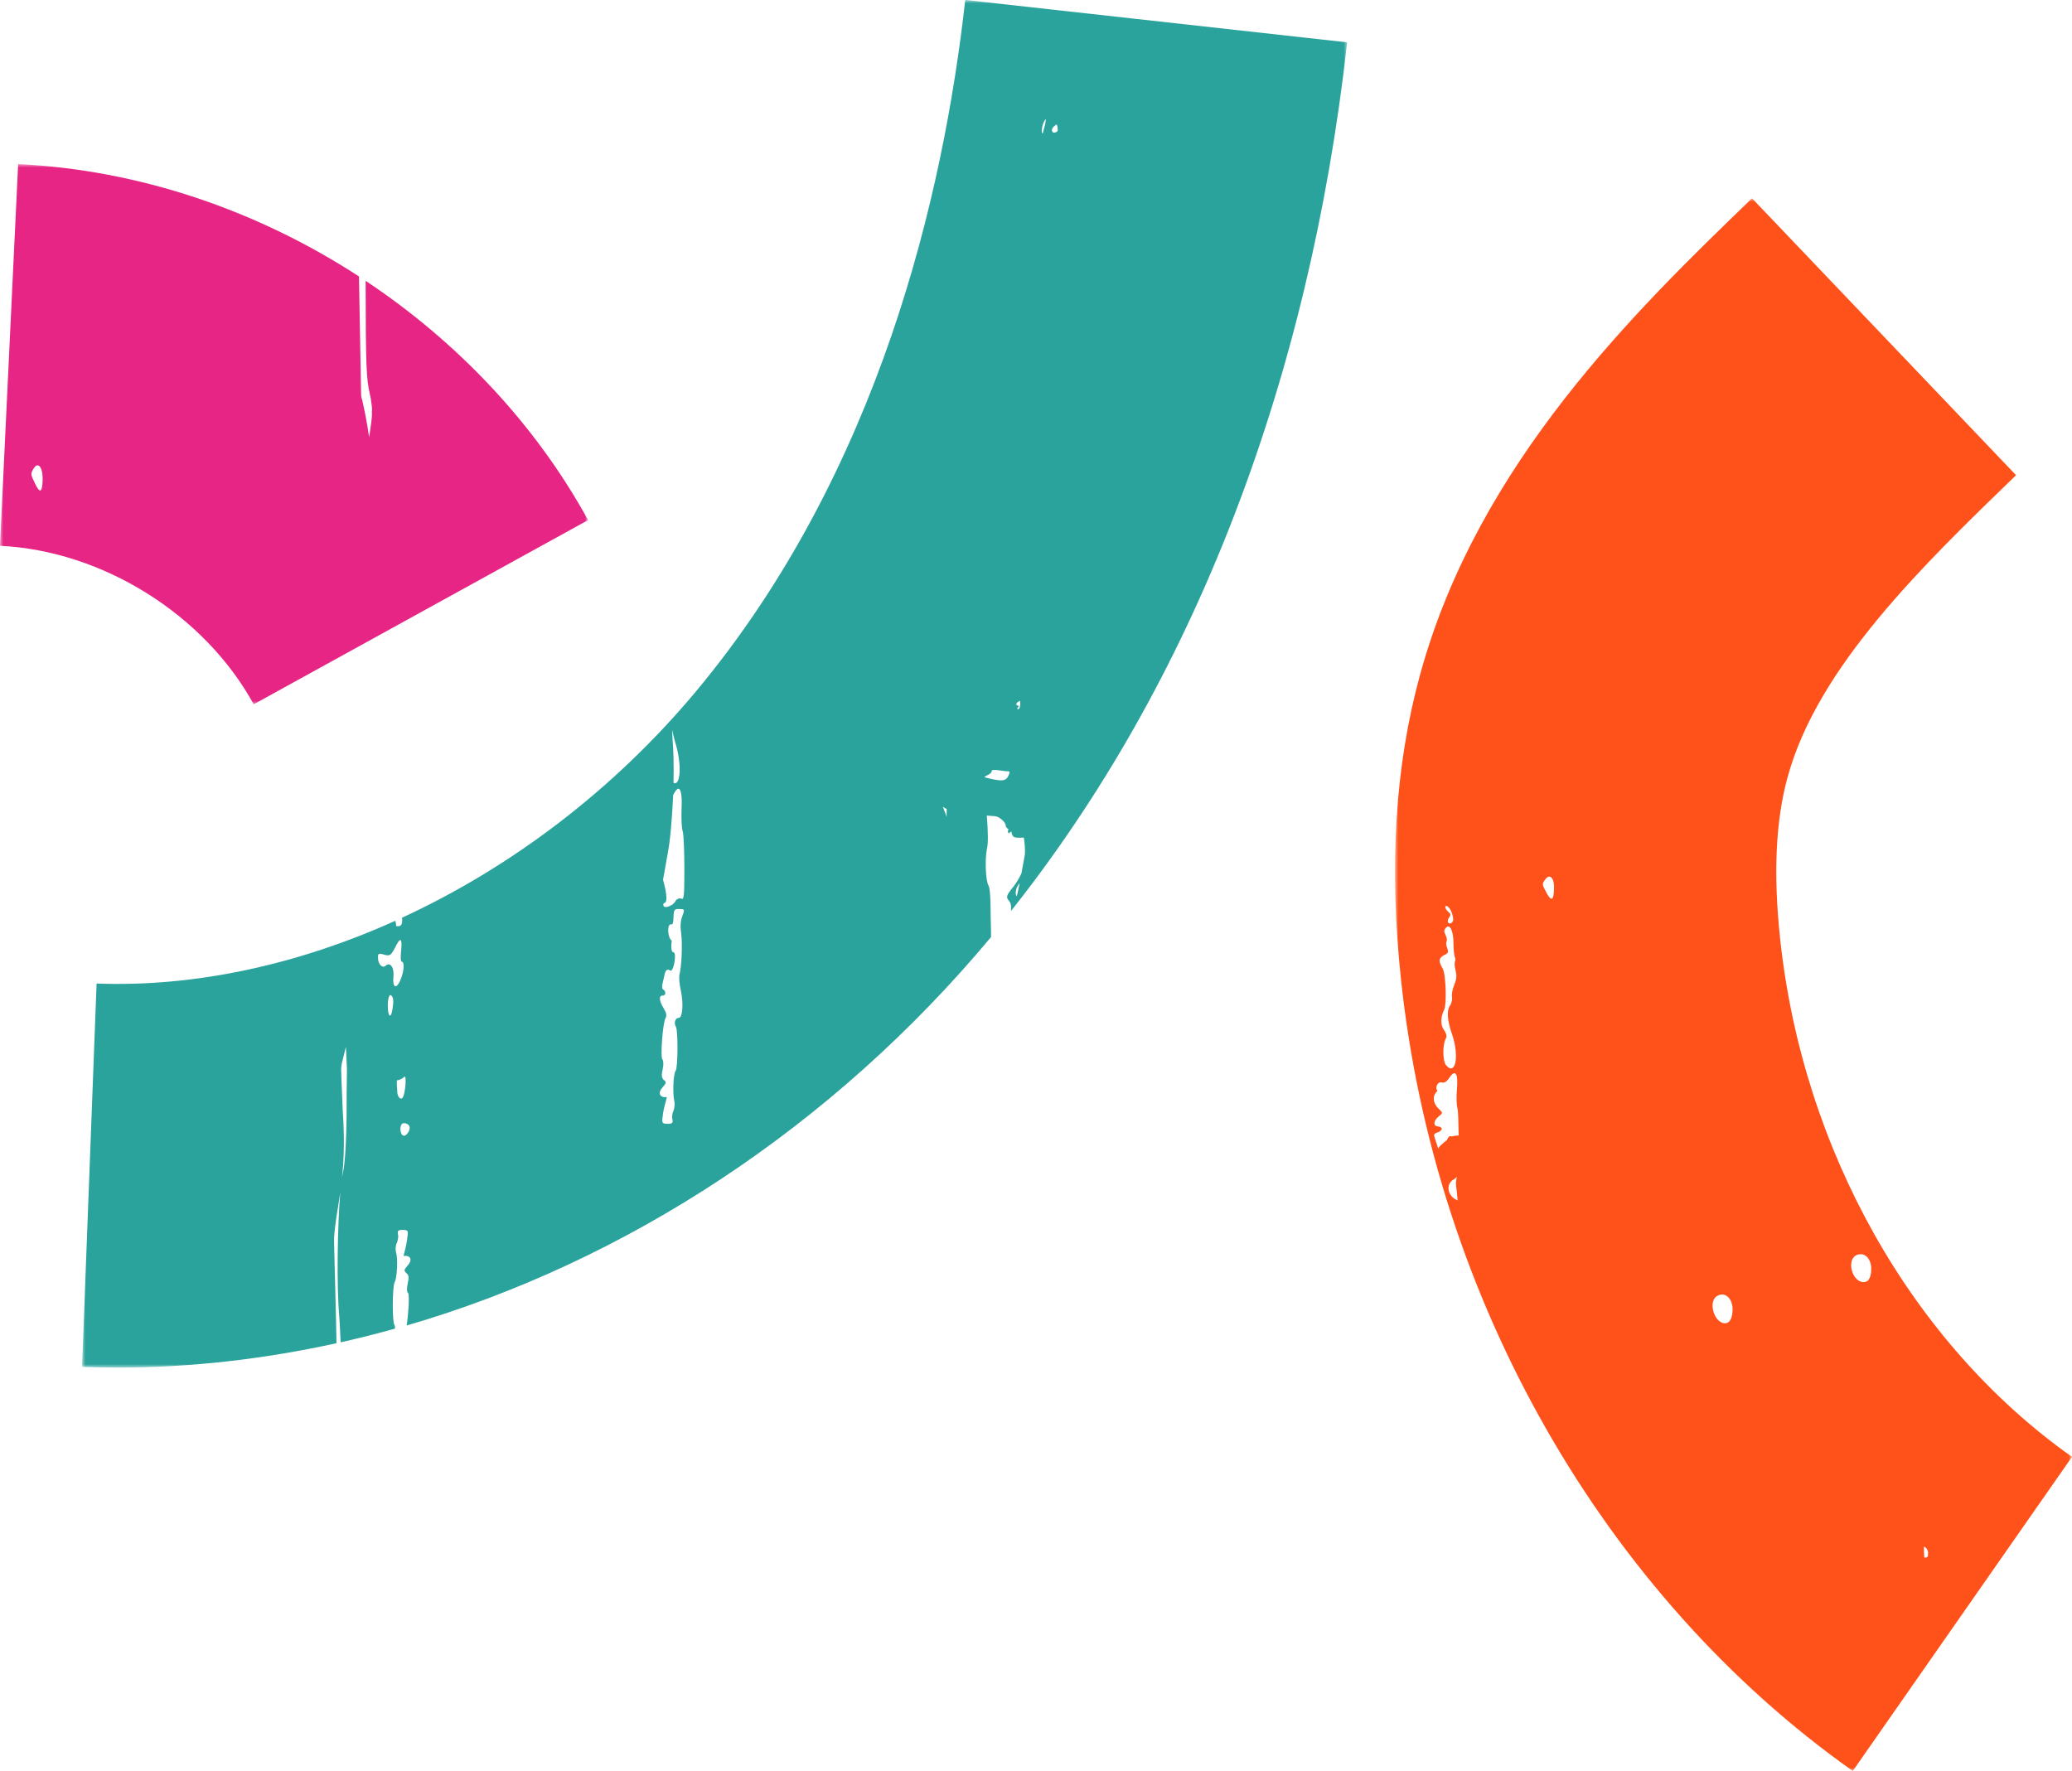 <?xml version="1.0" encoding="UTF-8"?>
<svg width="303px" height="259px" viewBox="0 0 303 259" version="1.1" xmlns="http://www.w3.org/2000/svg" xmlns:xlink="http://www.w3.org/1999/xlink">
    <defs>
        <polygon id="path-1" points="0 0 185 0 185 200 0 200"></polygon>
        <polygon id="path-3" points="0 0 99 0 99 230 0 230"></polygon>
        <polygon id="path-5" points="0 0 86 0 86 79 0 79"></polygon>
    </defs>
    <g id="Front-End-Jam-n-Vegan" stroke="none" stroke-width="1" fill="none" fill-rule="evenodd">
        <g id="Order-(Menu)" transform="translate(0, -1734)">
            <g id="Group-10" transform="translate(0, 1734)">
                <g id="Group-3" transform="translate(12, 0)">
                    <mask id="mask-2" fill="white">
                        <use xlink:href="#path-1"></use>
                    </mask>
                    <g id="Clip-2"></g>
                    <path d="M37.97,155.59 L38.583,153.091 C38.634,154.213 38.686,155.386 38.737,156.406 C38.686,158.803 38.686,161.098 38.686,163.138 C38.634,167.269 38.43,170.431 38.124,171.604 C38.073,171.808 38.022,172.114 37.97,172.318 C38.073,171.757 38.124,171.094 38.175,170.431 C38.379,167.32 38.277,164.668 38.124,162.526 L37.919,157.528 C37.919,156.304 37.817,156.61 37.97,155.59 L37.97,155.59 Z M44.202,139.627 C45.019,139.831 45.172,139.729 45.734,138.658 C46.551,136.975 46.858,137.077 46.654,139.066 C46.551,140.035 46.602,140.647 46.756,140.647 C47.113,140.647 47.113,141.718 46.756,142.789 C46.143,144.676 45.377,144.727 45.53,142.891 C45.683,141.514 45.06,140.586 44.355,141.259 C43.936,141.657 43.282,141.004 43.282,140.137 C43.231,139.423 43.385,139.372 44.202,139.627 L44.202,139.627 Z M46.909,160.486 C46.613,160.955 46.092,160.435 46.092,159.619 C46.092,159.211 45.99,158.701 46.041,157.987 C46.347,157.987 46.705,157.834 47.215,157.426 C47.471,157.681 47.226,159.986 46.909,160.486 L46.909,160.486 Z M47.522,165.841 C47.011,166.402 46.551,165.994 46.551,165.025 C46.602,164.515 46.756,164.26 47.062,164.26 C47.982,164.311 48.186,165.076 47.522,165.841 L47.522,165.841 Z M45.377,147.685 C45.172,149.011 44.733,148.705 44.713,147.226 C44.692,145.9 44.968,145.186 45.326,145.696 C45.53,146.002 45.581,146.512 45.377,147.685 L45.377,147.685 Z M85.063,143.095 C85.216,142.33 85.319,141.463 86.085,141.973 C86.596,141.871 86.953,139.321 86.493,139.27 C86.085,139.27 86.136,138.097 86.238,137.587 C85.574,137.077 85.523,134.986 86.187,135.19 C86.391,135.241 86.473,134.833 86.493,134.119 C86.524,133.048 86.647,132.895 87.362,132.946 C88.128,132.946 88.158,132.987 87.77,134.017 C87.505,134.721 87.464,135.496 87.617,136.567 C87.821,138.097 87.668,141.361 87.362,142.534 C87.26,142.891 87.362,143.962 87.566,144.88 C87.975,146.767 87.821,148.858 87.26,148.858 C86.749,148.858 86.493,149.623 86.851,150.184 C87.157,150.694 87.157,156.1 86.8,156.61 C86.442,157.12 86.361,159.976 86.596,160.945 C86.708,161.404 86.647,162.016 86.493,162.424 C86.289,162.832 86.238,163.393 86.34,163.75 C86.442,164.209 86.289,164.362 85.625,164.362 C84.757,164.311 84.757,164.311 84.961,162.832 C85.063,162.016 85.37,161.149 85.523,160.435 C84.501,160.588 84.144,159.874 84.859,159.058 C85.472,158.395 85.472,158.242 85.063,157.936 C84.757,157.63 84.706,157.273 84.91,156.355 C85.063,155.641 85.012,155.08 84.859,154.927 C84.552,154.621 84.91,149.623 85.319,148.909 C85.523,148.552 85.472,148.144 85.063,147.481 C84.399,146.41 84.297,145.594 84.91,145.594 C85.37,145.645 85.421,144.982 85.012,144.727 C84.757,144.625 84.757,144.217 85.063,143.095 L85.063,143.095 Z M84.961,128.662 C85.114,127.693 85.472,125.908 85.676,124.633 C86.034,122.746 86.289,119.533 86.442,116.269 C86.749,115.657 87.004,115.351 87.208,115.351 C87.566,115.351 87.77,116.371 87.668,118.258 C87.617,119.635 87.678,121.114 87.821,121.522 C87.985,121.981 88.077,124.429 88.077,126.979 C88.077,131.314 88.026,131.61 87.566,131.416 C87.311,131.314 86.902,131.518 86.749,131.824 C86.34,132.589 84.655,133.099 85.063,132.079 C85.625,132.079 85.574,130.906 84.961,128.662 L84.961,128.662 Z M86.698,108.415 C87.77,111.781 87.515,115.045 86.493,114.484 C86.544,111.985 86.493,109.639 86.34,107.956 C86.34,107.548 86.289,107.14 86.289,106.732 C86.391,107.242 86.544,107.803 86.698,108.415 L86.698,108.415 Z M126.435,118.309 L126.435,119.482 C126.282,118.972 126.078,118.513 125.874,118.003 C126.078,118.105 126.231,118.207 126.435,118.309 L126.435,118.309 Z M132.411,113.362 C132.769,113.209 133.024,112.954 133.024,112.801 C133.024,112.597 133.178,112.546 134.046,112.648 C134.608,112.75 135.221,112.801 135.425,112.801 C135.68,112.801 135.68,112.954 135.527,113.311 C135.17,114.229 134.618,114.301 132.769,113.872 C131.809,113.648 131.798,113.668 132.411,113.362 L132.411,113.362 Z M137.162,102.499 C137.264,103.366 137.059,103.876 136.753,103.672 C136.804,103.519 136.906,103.417 137.008,103.213 C136.446,103.213 136.498,102.754 137.162,102.499 L137.162,102.499 Z M141.963,18.657 C142.167,18.402 142.525,18.198 142.525,18.198 C142.678,18.504 142.678,18.861 142.678,19.167 C142.014,19.728 141.605,19.167 141.963,18.657 L141.963,18.657 Z M140.482,19.524 C140.124,19.422 140.533,17.637 140.941,17.433 C140.941,17.892 140.737,18.555 140.482,19.524 L140.482,19.524 Z M136.702,131.059 C136.498,130.906 136.446,130.447 136.702,129.784 C136.855,129.529 136.957,129.325 137.11,129.172 C136.957,129.835 136.855,130.447 136.702,131.059 L136.702,131.059 Z M37.204,196.236 C37.153,192.819 36.877,182.874 36.847,181.497 C36.837,180.732 36.949,179.763 37.204,177.927 C37.358,176.959 37.562,175.735 37.766,174.307 C37.358,179.049 37.204,188.025 37.613,192.513 C37.664,193.339 37.746,194.737 37.817,196.308 C40.483,195.716 43.129,195.043 45.755,194.308 C45.755,194.135 45.795,193.951 45.683,193.788 C45.326,193.278 45.377,187.974 45.734,187.464 C46.041,186.954 46.214,184.139 45.938,183.231 C45.795,182.772 45.836,182.16 46.041,181.752 C46.194,181.395 46.296,180.783 46.194,180.477 C46.092,180.018 46.245,179.865 46.909,179.865 C47.726,179.916 47.726,179.916 47.522,181.344 C47.42,182.16 47.164,183.027 47.011,183.69 C48.033,183.537 48.37,184.231 47.624,185.067 C47.042,185.72 47.062,185.832 47.42,186.189 C47.777,186.444 47.828,186.801 47.624,187.719 C47.471,188.433 47.471,188.943 47.675,189.096 C47.91,189.331 47.726,192.156 47.481,193.849 C79.608,184.496 109.744,164.81 132.922,137.046 C132.943,136.251 132.891,135.333 132.871,134.119 C132.871,131.467 132.769,129.886 132.565,129.529 C132.156,128.917 132.003,125.857 132.309,124.225 C132.514,123.409 132.514,121.981 132.309,119.278 C132.871,119.329 133.28,119.329 133.535,119.38 C134.097,119.38 135.118,120.298 135.067,120.757 C135.067,120.91 135.221,121.114 135.476,121.267 C135.374,121.522 135.374,121.726 135.476,121.828 C135.527,121.93 135.68,121.777 135.885,121.573 C135.936,121.879 135.987,122.083 136.14,122.287 C136.293,122.542 136.957,122.542 137.723,122.491 C137.826,123.205 137.928,124.072 137.877,124.939 C137.723,125.908 137.519,126.826 137.366,127.744 C137.11,128.305 136.651,129.121 136.191,129.682 C135.118,131.008 135.078,131.202 135.578,131.773 C135.823,132.059 135.905,132.548 135.834,133.242 C162.414,99.746 179.453,56.008 185,6.192 L129.153,-0.009 C125.996,28.387 116.598,68.983 89.762,101.133 C77.729,115.535 62.763,126.847 46.797,134.211 C46.878,135.221 46.684,135.557 45.938,135.445 C45.938,135.221 45.887,134.935 45.816,134.66 C31.576,141.075 16.559,144.38 2.125,143.84 L0,199.898 C1.788,199.959 3.586,200 5.373,200 C16.028,200 26.693,198.745 37.215,196.44 L37.204,196.236 Z" id="Fill-1" fill="#2AA39D" mask="url(#mask-2)"></path>
                </g>
                <g id="Group-6" transform="translate(204, 29)">
                    <mask id="mask-4" fill="white">
                        <use xlink:href="#path-3"></use>
                    </mask>
                    <g id="Clip-5"></g>
                    <path d="M67.457,154.573 C68.522,154.062 69.536,154.879 69.637,156.359 C69.688,157.686 69.282,158.554 68.522,158.503 C66.849,158.503 65.987,155.287 67.457,154.573 L67.457,154.573 Z M77.951,198.264 C77.951,198.774 77.748,198.825 77.394,198.774 C77.343,198.264 77.343,197.702 77.343,197.192 C77.698,197.294 78.002,197.753 77.951,198.264 L77.951,198.264 Z M48.244,164.526 C46.621,164.475 45.709,161.208 47.179,160.493 C48.244,159.932 49.258,160.8 49.359,162.28 C49.41,163.658 49.004,164.526 48.244,164.526 L48.244,164.526 Z M22.135,101.541 C21.476,100.265 21.476,100.316 21.983,99.601 C22.642,98.683 23.352,99.448 23.251,101.082 C23.2,102.715 22.845,102.868 22.135,101.541 L22.135,101.541 Z M8.296,137.219 C7.941,137.014 7.789,137.321 7.586,137.729 C7.383,137.933 7.13,138.086 6.927,138.291 C6.673,138.495 6.47,138.699 6.318,138.954 C5.964,137.933 5.71,137.117 5.71,137.014 C5.71,136.861 5.964,136.657 6.268,136.606 C6.572,136.504 6.825,136.249 6.825,136.096 C6.825,135.892 6.572,135.738 6.268,135.738 C5.558,135.687 5.609,134.871 6.42,134.258 C7.028,133.748 7.018,133.758 6.318,133.084 C5.548,132.329 5.406,131.247 6.217,130.532 C5.761,130.124 6.268,129.103 6.825,129.307 C7.18,129.409 7.545,129.215 7.89,128.695 C8.833,127.286 9.259,127.929 9.056,130.328 C8.955,131.451 9.005,132.625 9.107,132.982 C9.259,133.289 9.259,135.177 9.309,137.066 C8.904,137.066 8.549,137.117 8.296,137.219 L8.296,137.219 Z M9.056,146.508 C7.636,145.896 7.363,144.13 8.65,143.446 C8.853,143.344 8.955,143.19 9.056,143.088 C8.904,143.65 8.853,144.211 9.005,144.977 C9.056,145.385 9.107,145.947 9.157,146.559 L9.056,146.508 Z M7.18,110.677 C7.789,110.422 7.839,110.269 7.636,109.657 C7.484,109.299 7.434,108.891 7.535,108.687 C7.636,108.534 7.586,108.125 7.383,107.717 C7.13,107.207 7.17,106.992 7.434,106.696 C8.022,106.012 8.549,107.156 8.549,108.942 C8.549,109.861 8.65,110.728 8.752,110.984 C8.853,111.188 8.853,111.494 8.752,111.647 C8.701,111.8 8.701,112.362 8.853,112.923 C9.056,113.689 9.005,114.199 8.65,115.067 C8.397,115.679 8.245,116.496 8.346,116.853 C8.397,117.211 8.245,117.772 8.042,118.078 C7.535,118.742 7.636,120.273 8.346,122.264 C9.411,125.377 8.884,128.409 7.484,126.806 C6.937,126.184 6.927,123.693 7.484,122.774 C7.586,122.519 7.484,122.059 7.13,121.6 C6.623,120.834 6.673,119.712 7.18,118.691 C7.586,117.874 7.434,113.434 6.977,112.668 C6.318,111.545 6.369,111.137 7.18,110.677 L7.18,110.677 Z M7.636,103.532 C8.194,103.787 8.752,105.471 8.397,105.828 C7.941,106.39 7.434,105.828 7.89,105.216 C8.194,104.808 8.143,104.644 7.789,104.348 C7.292,103.93 7.18,103.327 7.636,103.532 L7.636,103.532 Z M3.692,69.569 C0.022,82.921 -0.901,97.529 0.874,114.23 C5.832,160.963 30.531,204.246 66.94,230.001 L99,184.064 C75.558,167.476 59.599,139.138 56.314,108.258 C55.3,98.724 55.665,90.965 57.44,84.555 C61.85,68.497 77.241,53.624 90.818,40.496 L52.208,0 C35.316,16.313 12.189,38.658 3.692,69.569 L3.692,69.569 Z" id="Fill-4" fill="#FF521A" mask="url(#mask-4)"></path>
                </g>
                <g id="Group-9" transform="translate(0, 24)">
                    <mask id="mask-6" fill="white">
                        <use xlink:href="#path-5"></use>
                    </mask>
                    <g id="Clip-8"></g>
                    <path d="M5.12,46.709 C4.461,45.337 4.44,45.327 4.917,44.525 C5.556,43.447 6.287,44.321 6.236,46.201 C6.185,48.03 5.83,48.233 5.12,46.709 M53.977,39.952 C53.723,38.072 53.368,36.294 52.962,34.465 C52.911,34.364 52.861,34.161 52.81,33.906 C52.759,30.909 52.536,18.401 52.495,16.43 C37.64,6.767 20.35,0.843 2.654,0 L-0.004,55.823 C14.973,56.535 29.878,65.852 37.103,79 L86,52.064 C78.248,37.95 66.873,25.991 53.469,17.07 C53.48,29.883 53.591,31.458 54.078,33.602 C54.18,34.008 54.271,34.465 54.332,35.075 C54.373,35.481 54.433,35.634 54.383,36.243 C54.433,37.006 54.281,37.92 53.977,39.952" id="Fill-7" fill="#E72585" mask="url(#mask-6)"></path>
                </g>
            </g>
        </g>
    </g>
</svg>